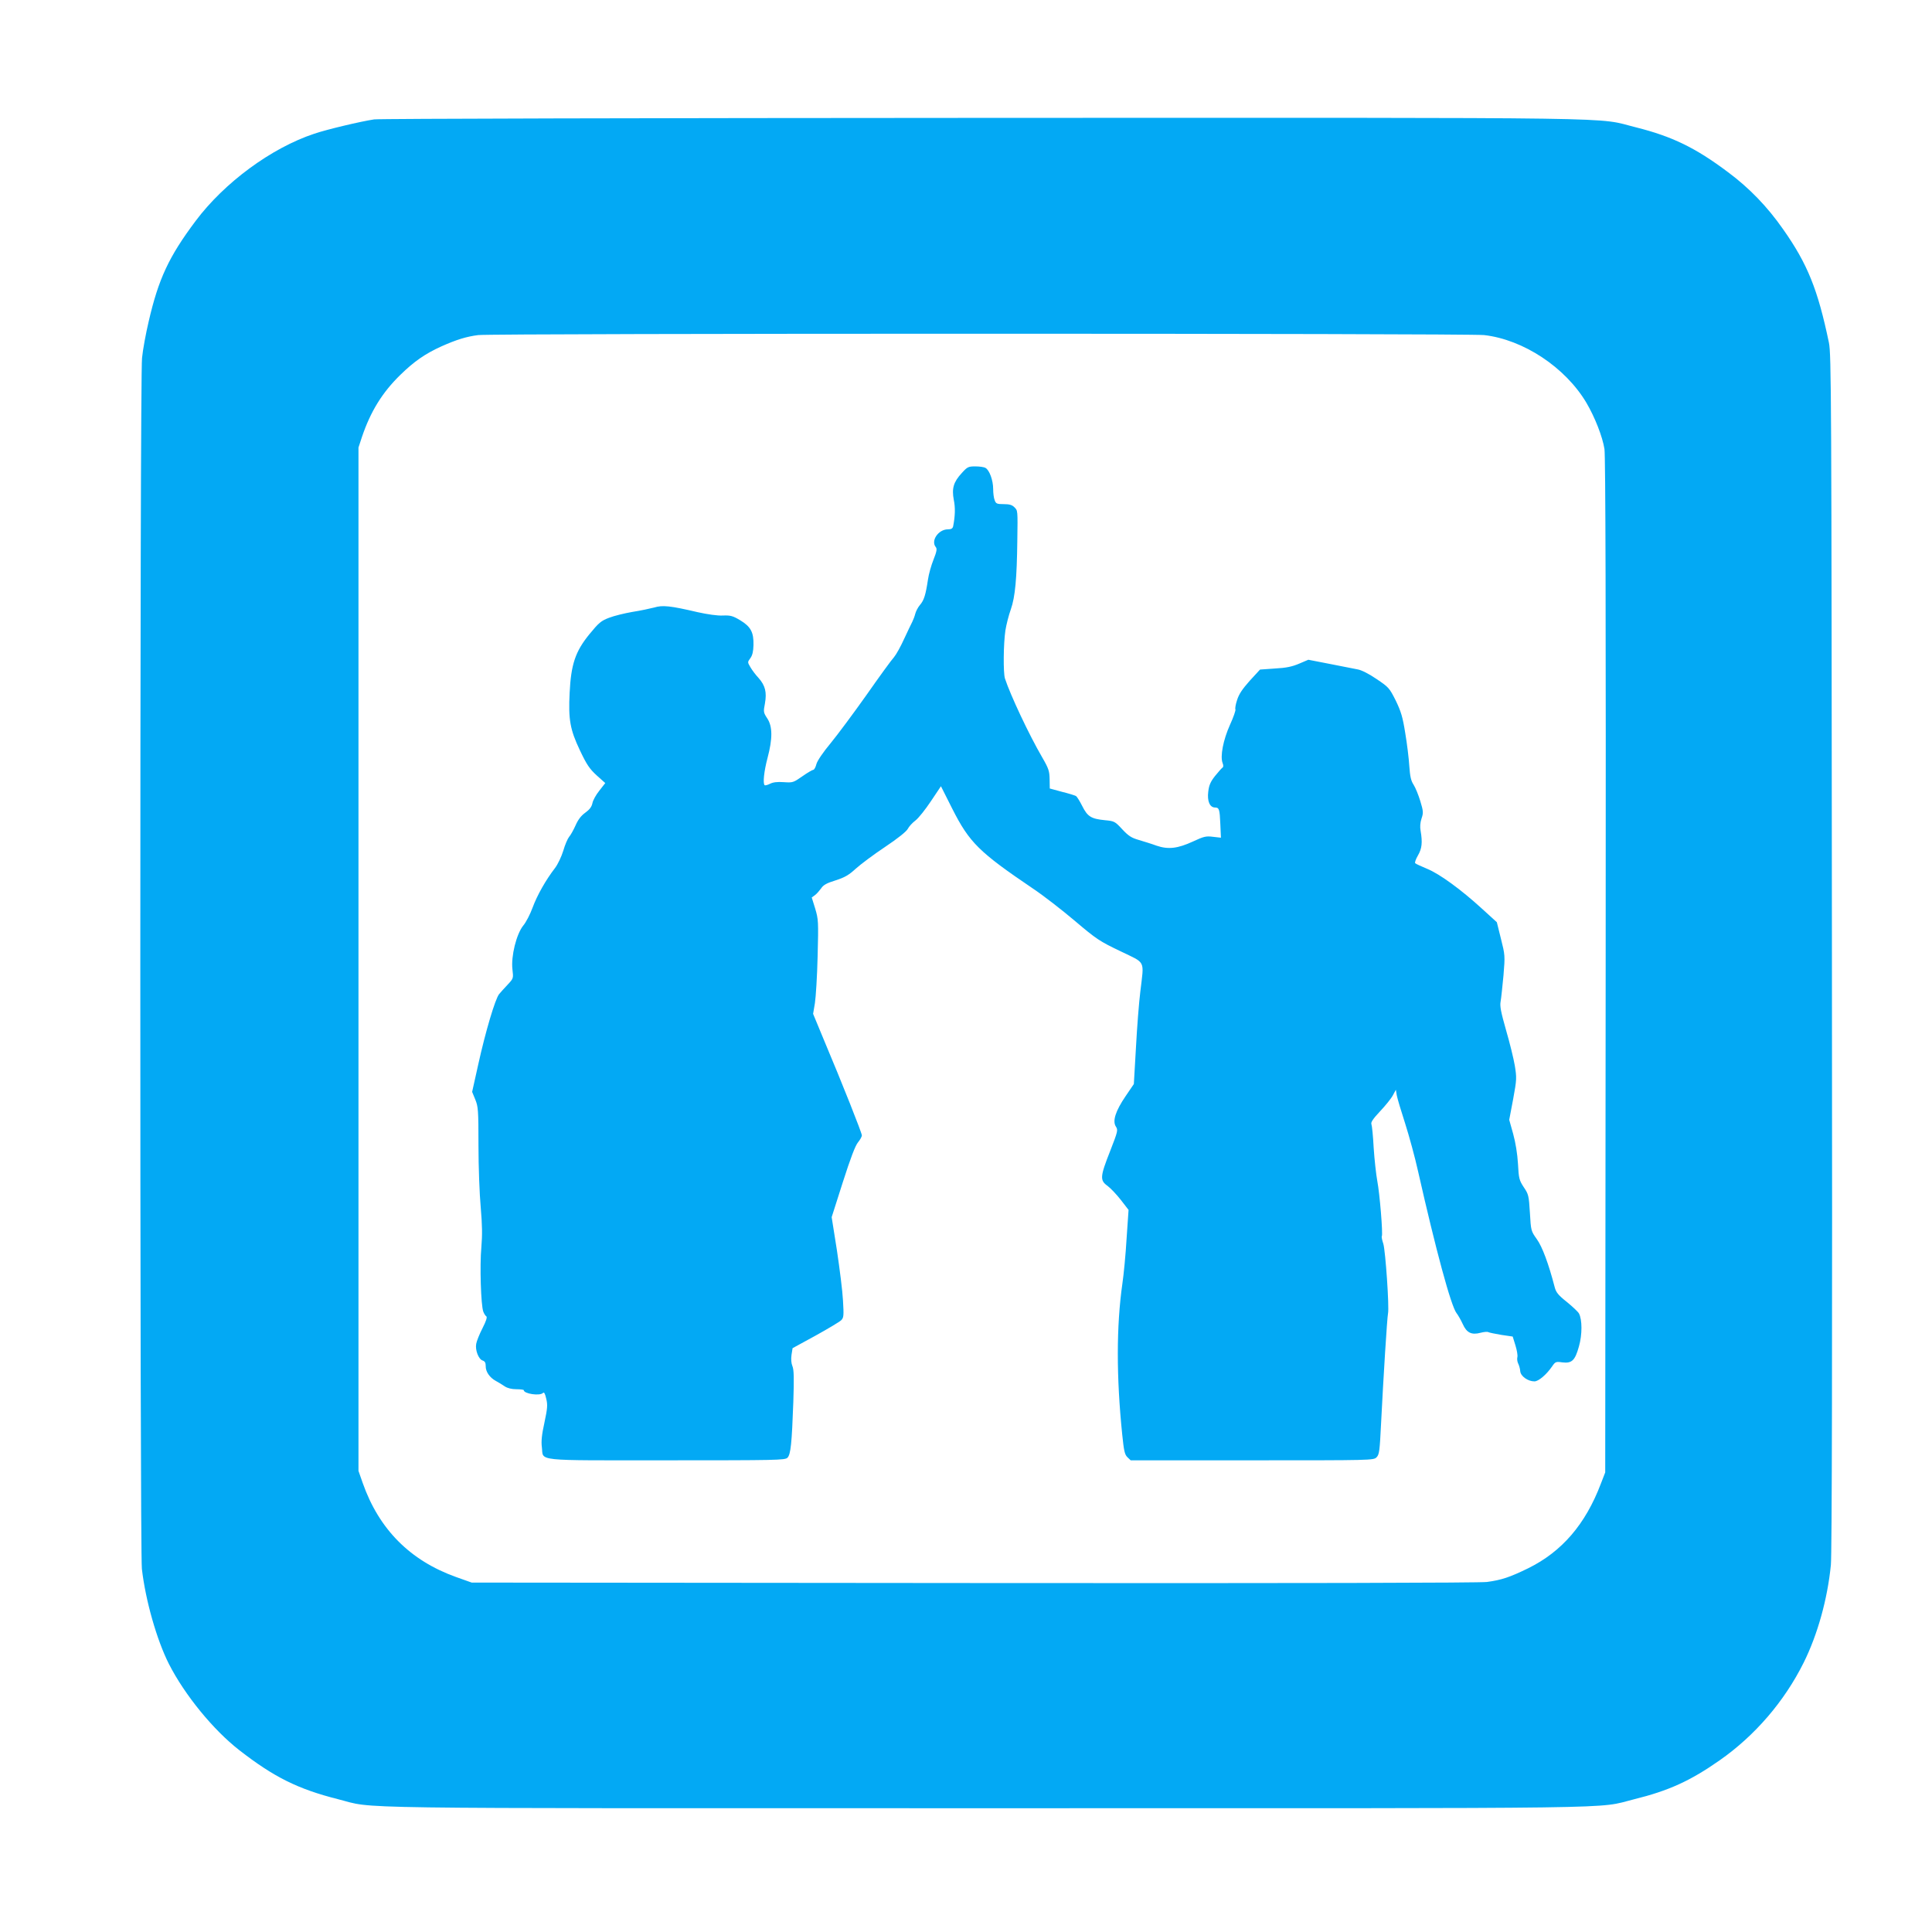 <?xml version="1.0" standalone="no"?>
<!DOCTYPE svg PUBLIC "-//W3C//DTD SVG 20010904//EN"
 "http://www.w3.org/TR/2001/REC-SVG-20010904/DTD/svg10.dtd">
<svg version="1.0" xmlns="http://www.w3.org/2000/svg"
 width="1280pt" height="1280pt" viewBox="0 0 1280 1280"
 preserveAspectRatio="xMidYMid meet">
<g transform="translate(0,1280) scale(0.1,-0.1)"
fill="#03a9f4" stroke="none">
<path d="M2479 12009 c-87 -13 -312 -66 -397 -95 -284 -94 -596 -324 -786
-578 -177 -236 -246 -384 -311 -666 -19 -80 -39 -189 -44 -242 -15 -133 -15
-7896 -1 -8022 24 -209 99 -472 179 -630 105 -206 294 -437 466 -571 230 -179
389 -258 654 -325 258 -65 -91 -60 4296 -60 4372 0 4031 -5 4290 59 230 57
372 121 569 259 234 164 428 390 556 647 92 185 158 422 180 647 7 69 10 1412
7 4058 -3 3717 -4 3960 -20 4040 -73 350 -141 521 -304 752 -104 149 -224 273
-364 377 -217 163 -371 237 -609 297 -279 69 80 64 -4320 63 -2192 -1 -4010
-5 -4041 -10z m7354 -1429 c260 -30 537 -213 677 -448 57 -97 107 -225 120
-307 7 -49 10 -1075 8 -3425 l-3 -3355 -29 -75 c-102 -269 -258 -450 -481
-560 -123 -60 -177 -78 -274 -91 -50 -6 -1237 -9 -3401 -7 l-3325 3 -104 37
c-304 109 -510 316 -618 623 l-28 80 0 3390 0 3390 23 70 c57 169 135 295 254
411 91 89 164 140 272 189 101 45 166 65 244 75 103 12 6560 12 6665 0z"/>
<path d="M6373 9667 c-56 -60 -68 -103 -54 -178 11 -53 9 -108 -4 -175 -3 -15
-12 -21 -35 -21 -63 0 -115 -76 -80 -118 9 -11 6 -29 -15 -82 -15 -37 -32 -97
-37 -133 -15 -100 -26 -137 -53 -168 -13 -15 -27 -42 -31 -58 -4 -16 -13 -40
-20 -54 -7 -14 -32 -65 -54 -113 -22 -49 -52 -103 -67 -121 -16 -17 -98 -130
-182 -250 -85 -120 -192 -264 -238 -320 -50 -60 -88 -116 -94 -138 -5 -21 -15
-38 -20 -38 -6 0 -39 -19 -73 -43 -60 -42 -64 -43 -123 -39 -42 3 -71 0 -92
-11 -16 -8 -32 -12 -35 -9 -13 12 -4 93 19 180 34 128 34 209 -2 263 -25 38
-26 43 -15 99 13 74 2 118 -42 168 -19 20 -43 52 -54 71 -20 34 -20 34 -1 60
14 19 20 45 21 87 2 85 -18 122 -87 164 -50 30 -65 34 -116 32 -34 -2 -103 8
-166 22 -184 43 -233 48 -289 31 -27 -7 -92 -21 -144 -29 -52 -9 -122 -26
-155 -39 -53 -20 -68 -33 -131 -110 -92 -113 -121 -199 -130 -387 -9 -178 3
-244 68 -381 45 -95 64 -123 111 -166 l57 -51 -39 -50 c-22 -27 -43 -65 -46
-83 -5 -24 -18 -42 -47 -63 -28 -20 -48 -46 -65 -85 -14 -31 -33 -65 -43 -76
-9 -11 -27 -52 -38 -91 -12 -39 -36 -90 -55 -115 -61 -79 -118 -180 -148 -261
-16 -44 -44 -99 -63 -121 -45 -57 -81 -202 -71 -289 7 -60 7 -60 -32 -102 -21
-22 -47 -51 -56 -62 -26 -31 -91 -251 -138 -464 l-41 -184 21 -51 c19 -47 21
-69 21 -305 0 -141 7 -324 15 -410 10 -118 11 -181 4 -265 -11 -118 -3 -383
13 -425 5 -13 14 -28 20 -31 7 -5 -1 -31 -25 -78 -20 -39 -39 -86 -42 -104 -8
-42 16 -103 43 -111 15 -5 20 -15 20 -37 -1 -36 26 -76 67 -98 17 -9 43 -25
59 -36 18 -12 46 -19 77 -19 27 0 49 -3 49 -6 0 -24 106 -40 127 -19 8 8 14
-3 22 -38 10 -41 8 -64 -12 -158 -18 -81 -22 -125 -17 -163 12 -95 -65 -87
825 -87 733 0 785 1 802 17 22 22 29 96 39 370 5 158 4 214 -6 237 -8 19 -10
47 -6 75 l7 44 152 83 c83 46 160 92 170 102 17 17 18 30 12 131 -3 61 -22
210 -40 331 l-35 221 74 232 c51 159 82 241 100 263 14 17 26 38 26 47 0 16
-127 337 -253 636 l-70 169 12 71 c6 39 15 179 18 311 6 231 5 244 -16 315
l-23 74 22 16 c11 8 29 29 40 44 14 22 36 35 95 53 62 20 88 35 135 78 32 29
119 94 194 144 84 56 141 102 150 119 8 16 31 41 51 56 20 15 66 73 102 127
l67 100 75 -149 c114 -225 177 -287 536 -530 66 -44 190 -140 275 -212 145
-123 165 -136 303 -202 171 -83 157 -54 132 -267 -9 -71 -22 -239 -29 -371
l-14 -242 -55 -81 c-66 -97 -88 -164 -64 -201 15 -23 13 -31 -38 -162 -67
-170 -69 -194 -17 -231 20 -15 60 -57 88 -93 l51 -66 -13 -189 c-6 -105 -19
-239 -28 -300 -40 -280 -40 -619 -1 -999 11 -107 16 -132 34 -150 l22 -21 804
0 c794 0 805 0 825 20 18 18 21 41 30 225 15 300 40 701 46 728 9 41 -17 415
-31 461 -8 24 -13 47 -10 51 8 13 -14 283 -30 365 -8 44 -19 143 -24 220 -4
77 -11 147 -15 157 -5 12 10 35 57 85 35 37 74 85 85 106 l20 37 6 -37 c4 -21
29 -105 56 -188 26 -82 65 -224 85 -315 118 -522 218 -892 255 -940 11 -14 29
-46 41 -72 26 -58 58 -74 118 -58 23 6 46 8 52 4 6 -3 44 -11 86 -18 l75 -11
18 -58 c10 -32 16 -67 13 -78 -3 -11 -1 -30 5 -42 6 -12 13 -35 14 -52 3 -33
51 -67 94 -67 27 0 79 44 117 99 21 31 25 33 67 27 64 -8 85 12 111 106 22 77
22 177 0 218 -6 11 -42 45 -80 76 -58 46 -72 64 -81 99 -40 154 -82 267 -118
317 -39 55 -39 56 -46 175 -7 114 -9 123 -41 170 -30 46 -33 58 -38 155 -4 66
-16 140 -32 198 l-26 93 26 137 c24 131 24 141 11 222 -8 47 -34 153 -58 235
-34 120 -42 159 -36 190 4 22 12 100 19 173 11 131 10 136 -17 243 l-27 109
-100 91 c-138 126 -279 229 -362 263 -38 16 -74 32 -79 37 -4 4 4 27 18 51 27
46 31 87 18 163 -5 26 -3 55 6 82 13 38 12 49 -8 115 -12 40 -32 89 -44 108
-18 27 -24 55 -29 125 -3 50 -15 148 -27 219 -17 107 -28 142 -63 215 -42 83
-46 88 -128 143 -51 35 -100 59 -124 63 -22 4 -104 20 -183 36 l-144 28 -61
-26 c-47 -20 -86 -28 -160 -32 l-99 -7 -68 -74 c-49 -55 -72 -89 -84 -128 -10
-29 -14 -57 -11 -62 3 -5 -13 -52 -36 -102 -45 -100 -66 -209 -49 -253 6 -16
6 -26 -1 -31 -5 -3 -27 -28 -49 -55 -30 -38 -40 -61 -45 -104 -8 -62 10 -105
45 -105 27 0 31 -11 35 -110 l4 -90 -53 6 c-46 6 -61 2 -132 -31 -102 -47
-164 -54 -241 -28 -32 12 -85 28 -118 38 -49 14 -69 27 -110 71 -48 52 -52 54
-115 60 -91 9 -115 24 -150 94 -16 32 -35 62 -41 66 -7 4 -48 17 -93 28 l-81
22 -1 61 c-1 54 -6 71 -49 145 -88 151 -211 413 -247 523 -12 39 -10 230 3
318 6 38 22 101 36 140 29 82 40 207 43 457 3 203 3 197 -20 220 -15 15 -33
20 -70 20 -45 0 -52 3 -60 26 -6 14 -10 47 -10 74 0 58 -25 126 -51 140 -10 6
-40 10 -67 10 -46 0 -53 -3 -89 -43z"/>
</g>
</svg>
